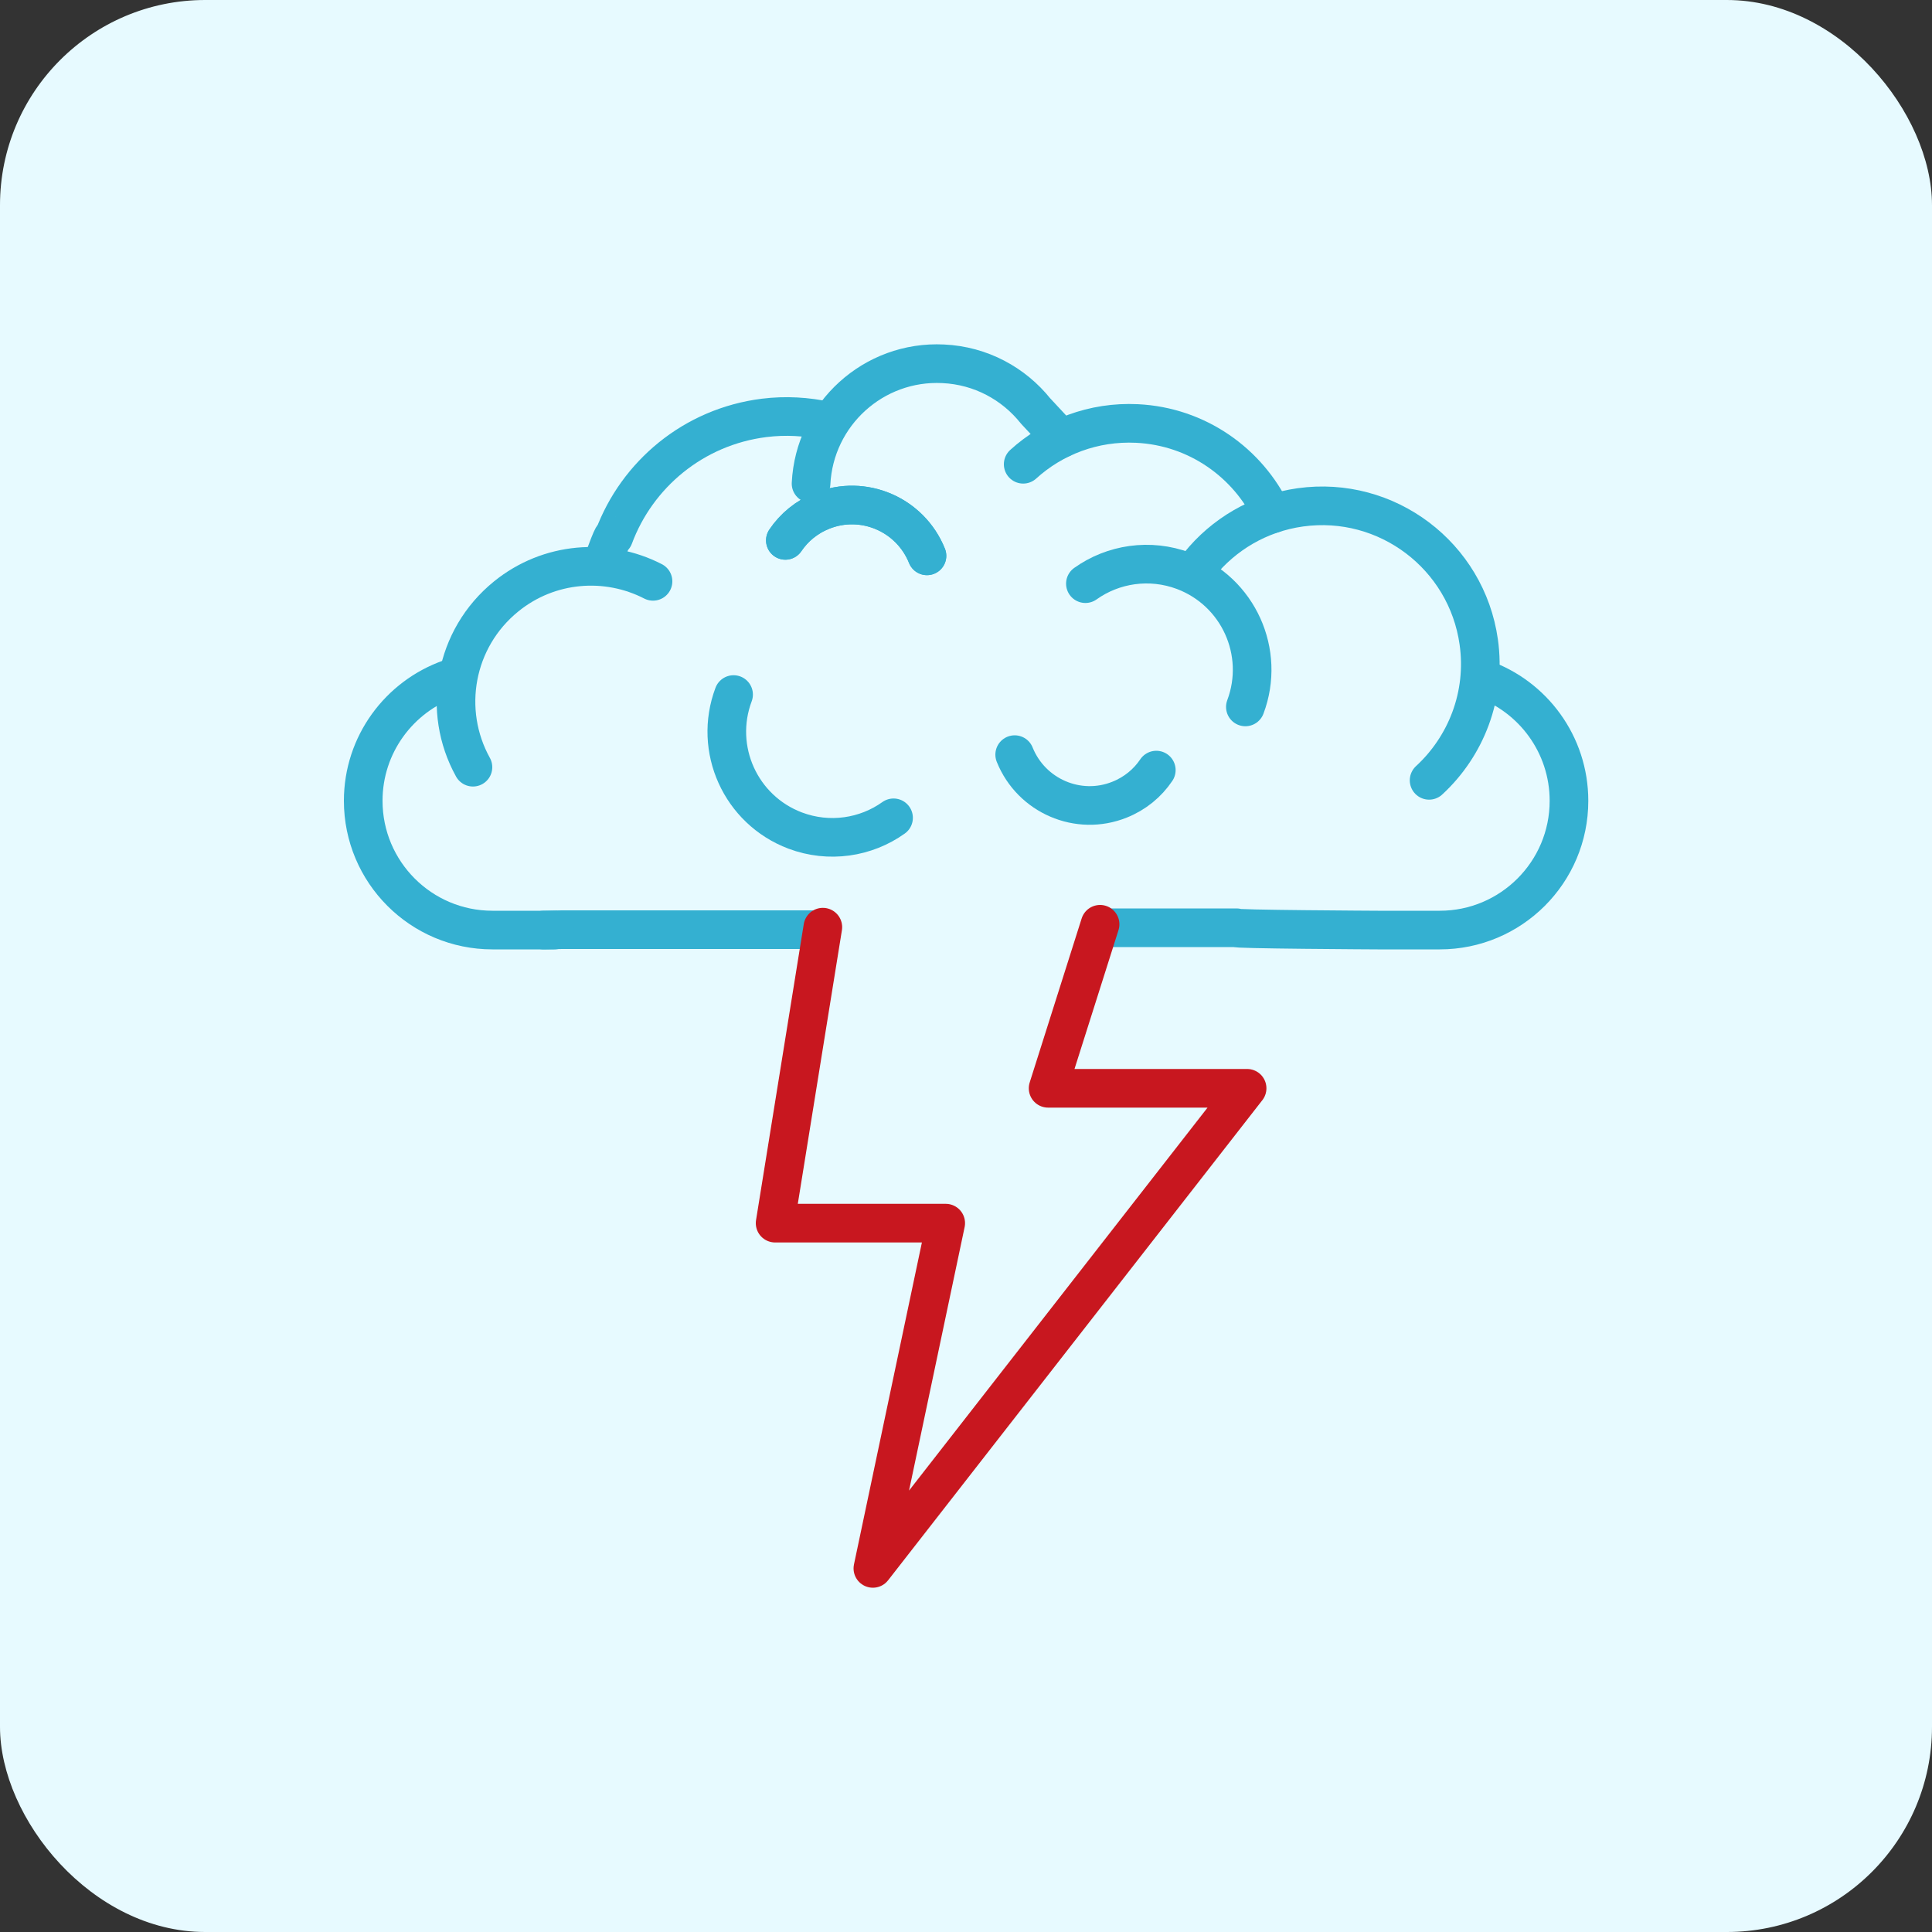 <?xml version="1.0" encoding="UTF-8"?><svg xmlns="http://www.w3.org/2000/svg" viewBox="0 0 100 100"><rect x="0" y="0" width="100" height="100" fill="#333333" stroke="none"/><defs><style>.cls-1{fill:#e7faff;}.cls-2{stroke:#34b0d1;}.cls-2,.cls-3{fill:none;stroke-linecap:round;stroke-linejoin:round;stroke-width:2px;}.cls-3{stroke:#c8171f;}</style></defs><g id="Background"><rect class="cls-1" x="0" width="100" height="100" rx="10.62" ry="10.62"/></g><g id="Icons"><polyline class="cls-2" points="28.14 48.14 29.09 48.12 36.07 48.12"/><polyline class="cls-2" points="36.07 48.12 39.23 48.12 42.38 48.12"/><path class="cls-2" d="M62.07,29.23c1.26-1.56,3.09-2.67,5.24-2.97,4.47-.62,8.6,2.5,9.23,6.97.39,2.76-.66,5.4-2.57,7.16"/><path class="cls-2" d="M52.96,24.03c1.55-1.41,3.64-2.22,5.89-2.11,3.12.15,5.75,2.04,7,4.68"/><path class="cls-2" d="M41.98,25.03c.18-3.6,3.24-6.38,6.84-6.2,1.95.09,3.65,1.03,4.78,2.44l1.33,1.43"/><path class="cls-2" d="M42.82,21.79c-1.05-.23-2.15-.3-3.27-.16-3.66.46-6.58,2.93-7.78,6.16,0,0,.05-.46-.64,1.52"/><path class="cls-2" d="M76.73,35.13c2.61.91,4.48,3.4,4.48,6.32,0,3.7-3,6.69-6.69,6.69h-3.21s-7.73-.04-7.31-.12h-6.59"/><path class="cls-2" d="M28.7,48.14h-3.21c-3.7,0-6.69-3-6.69-6.69,0-2.92,1.87-5.4,4.48-6.32"/><path class="cls-2" d="M40.65,27.97c.45-.67,1.1-1.21,1.9-1.53,2.14-.86,4.57.19,5.43,2.33"/><path class="cls-2" d="M24.48,39.71c-1.62-2.92-.97-6.66,1.72-8.84,2.22-1.8,5.21-2.01,7.6-.78"/><path class="cls-2" d="M40.65,27.97c.45-.67,1.1-1.21,1.9-1.53,2.14-.86,4.57.19,5.43,2.33"/><path class="cls-2" d="M64.46,36.59c1.06-2.82-.36-5.97-3.19-7.04-1.76-.66-3.66-.36-5.09.66"/><polyline class="cls-3" points="56.94 47.84 54.25 56.33 64.55 56.33 45.18 81.18 48.95 63.31 40.12 63.31 42.59 47.99"/><path class="cls-2" d="M59.85,39.86c-.45.67-1.1,1.21-1.9,1.53-2.14.86-4.57-.19-5.43-2.33"/><path class="cls-2" d="M37.97,35.95c-1.06,2.82.36,5.97,3.19,7.04,1.76.66,3.66.36,5.09-.66"/></g></svg>